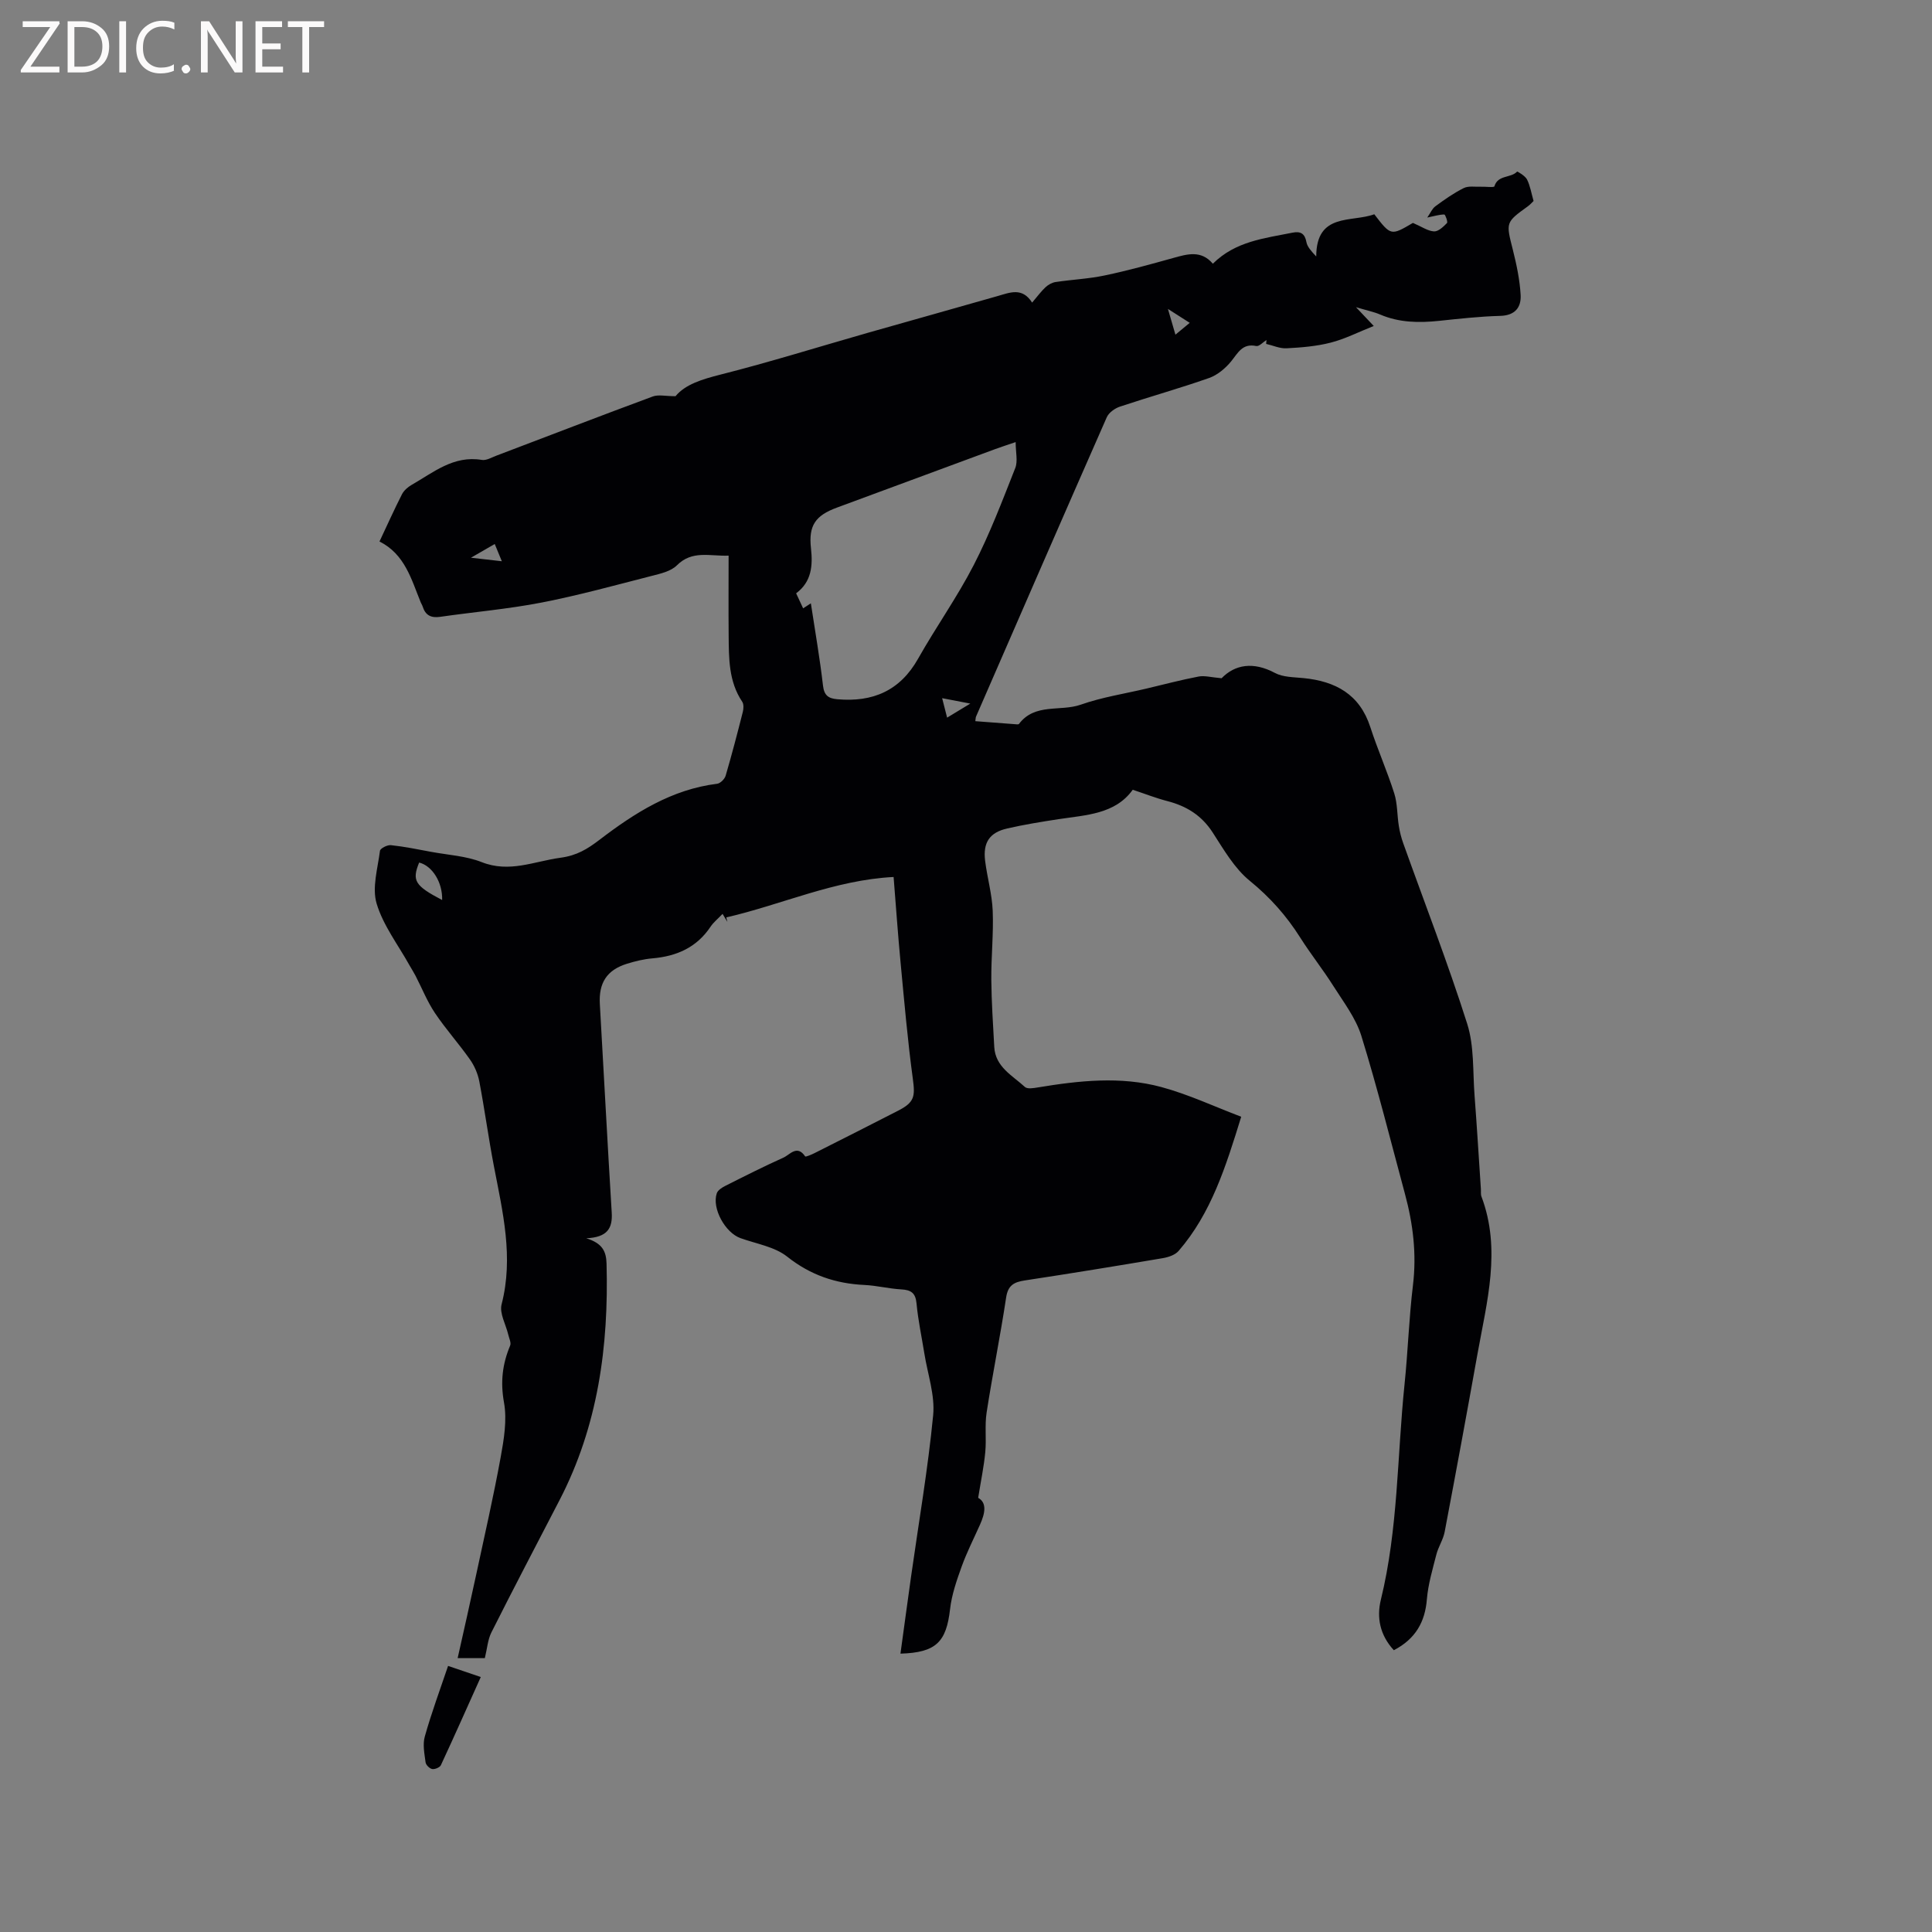 <svg enable-background="new 0 0 400 400" viewBox="0 0 400 400" xmlns="http://www.w3.org/2000/svg"><rect x="0" y="0" width="400" height="400" fill="#808080" stroke="none"/><path d="m288.58 341.66c-2.88-3.12-3.6-6.76-2.68-10.49 3.58-14.63 3.36-29.66 4.89-44.51.71-6.85.92-13.76 1.75-20.59.78-6.45.02-12.67-1.65-18.85-2.95-10.93-5.69-21.92-9.03-32.73-1.15-3.72-3.71-7.04-5.84-10.41-2.15-3.4-4.67-6.56-6.82-9.96-2.85-4.51-6.25-8.34-10.45-11.76-3.18-2.59-5.4-6.48-7.69-10.02-2.3-3.55-5.44-5.47-9.4-6.49-2.32-.6-4.57-1.49-7.14-2.34-3.63 5.06-9.62 5.22-15.35 6.09-3.55.54-7.11 1.12-10.62 1.92-3.68.84-5.06 2.91-4.59 6.71.43 3.46 1.43 6.88 1.57 10.35.19 4.74-.33 9.51-.29 14.26.04 4.64.36 9.28.61 13.91.23 4.17 3.76 5.91 6.34 8.29.51.47 1.8.25 2.69.1 8.52-1.41 17.13-2.36 25.56-.08 5.62 1.52 10.98 4.04 16.54 6.15-3.21 10.4-6.22 19.98-12.96 27.78-.72.84-2.12 1.3-3.29 1.5-9.5 1.61-19.02 3.16-28.55 4.61-2.23.34-3.49.99-3.87 3.53-1.2 7.96-2.81 15.85-4.04 23.81-.42 2.69-.02 5.49-.28 8.21-.28 2.97-.9 5.92-1.47 9.46 1.87 1.04 1.41 3.24.39 5.53-1.29 2.89-2.74 5.73-3.81 8.7-1.03 2.86-2.06 5.83-2.4 8.82-.78 6.82-2.9 8.99-10.27 9.21.74-5.37 1.45-10.68 2.2-15.99 1.57-11.12 3.49-22.21 4.57-33.37.4-4.16-1.14-8.51-1.82-12.77-.55-3.45-1.3-6.89-1.62-10.36-.2-2.22-1.17-2.82-3.2-2.93-2.53-.14-5.04-.79-7.57-.91-5.98-.28-11.19-2.04-16.02-5.87-2.6-2.06-6.39-2.65-9.67-3.83-3.16-1.13-5.95-6.17-4.9-9.28.22-.65 1.09-1.2 1.79-1.55 3.97-2 7.94-4.01 12-5.83 1.34-.6 2.83-2.75 4.51-.26.1.15 1.32-.37 1.96-.69 5.77-2.91 11.54-5.82 17.28-8.77 3.4-1.74 3.55-2.94 3.05-6.62-1.08-7.97-1.77-15.99-2.53-23.99-.54-5.69-.94-11.4-1.45-17.78-12.22.62-23.13 5.72-34.64 8.37.07.31.15.61.22.92-.29-.49-.59-.98-.99-1.65-.94.99-1.87 1.73-2.5 2.67-2.88 4.31-7.04 6.11-12.04 6.54-1.78.15-3.56.59-5.27 1.12-4.17 1.3-5.85 3.97-5.6 8.34.83 14.39 1.58 28.78 2.46 43.17.2 3.24-.88 5.13-5.27 5.32 3.34 1.04 4.13 2.69 4.2 5.27.46 17.07-1.76 33.56-9.73 48.94-4.72 9.11-9.49 18.2-14.1 27.37-.77 1.53-.89 3.4-1.37 5.35-1.45 0-3.07 0-5.63 0 1.33-5.96 2.63-11.64 3.85-17.34 1.73-8.06 3.57-16.1 5.05-24.21.68-3.73 1.35-7.72.7-11.36-.77-4.25-.34-7.97 1.27-11.8.25-.6-.22-1.51-.39-2.27-.5-2.11-1.86-4.43-1.38-6.27 2.52-9.76.23-19.13-1.59-28.59-1.12-5.82-1.91-11.71-3.02-17.54-.3-1.59-1-3.23-1.93-4.55-2.31-3.29-5.03-6.31-7.27-9.65-1.6-2.39-2.68-5.13-4.01-7.7-.38-.73-.83-1.43-1.24-2.15-2.35-4.23-5.45-8.25-6.81-12.78-.99-3.29.22-7.29.69-10.94.06-.5 1.52-1.25 2.26-1.17 2.81.3 5.58.87 8.36 1.39 3.5.65 7.18.84 10.43 2.12 5.75 2.28 10.85-.16 16.3-.9 3.42-.46 5.57-1.79 8.13-3.74 7.24-5.53 14.91-10.42 24.32-11.58.67-.08 1.57-.98 1.77-1.68 1.28-4.37 2.43-8.77 3.55-13.19.17-.66.22-1.6-.12-2.11-2.84-4.23-2.76-9.03-2.81-13.79-.05-5.38-.01-10.76-.01-16.46-3.93.14-7.53-1.17-10.71 2.01-1.23 1.23-3.38 1.72-5.2 2.18-7.58 1.94-15.13 4.03-22.8 5.52-6.94 1.35-14.01 1.95-21.02 2.96-1.88.27-3.04-.32-3.61-2.13-.09-.3-.28-.57-.4-.86-1.95-4.78-3.27-9.96-8.54-12.61 1.65-3.5 3.07-6.67 4.65-9.77.4-.78 1.19-1.48 1.97-1.93 4.54-2.59 8.71-6.17 14.57-5.19.93.16 2.02-.51 3.01-.88 10.79-4.09 21.55-8.25 32.37-12.25 1.18-.44 2.65-.06 4.72-.06 1.99-2.43 5.46-3.5 9.29-4.47 10.24-2.59 20.34-5.75 30.5-8.65 8.96-2.55 17.93-5.05 26.88-7.61 2.56-.73 5.11-1.88 7.16 1.35 1.13-1.32 1.87-2.35 2.78-3.19.56-.52 1.35-.96 2.09-1.07 3.39-.51 6.85-.66 10.2-1.37 4.76-1 9.46-2.3 14.15-3.61 2.92-.81 5.76-1.67 8.2 1.19 4.69-4.67 10.7-5.26 16.49-6.43 1.65-.33 2.55.16 2.88 1.95.18.97.95 1.82 2.03 2.98.03-9.14 7.32-7 12.02-8.74 3.44 4.47 3.44 4.47 8 1.79 1.84.79 3.09 1.69 4.38 1.76.88.04 1.93-.97 2.67-1.73.22-.23-.35-1.77-.55-1.77-1.01 0-2.01.32-3.53.63.63-.9 1-1.83 1.68-2.33 1.87-1.38 3.8-2.74 5.87-3.77.98-.49 2.34-.23 3.53-.28.98-.04 2.74.2 2.82-.08.71-2.41 3.39-1.67 4.7-3.05.07-.07 1.69.89 2.06 1.64.64 1.29.88 2.79 1.35 4.44-.29.27-.69.75-1.18 1.1-4.64 3.35-4.55 3.32-3.11 9.01.77 3.06 1.43 6.2 1.61 9.33.15 2.57-1.14 4.27-4.23 4.35-4.23.11-8.46.59-12.67 1.03-4.16.43-8.22.38-12.16-1.3-1.32-.57-2.77-.85-5.03-1.53 1.43 1.51 2.21 2.33 3.68 3.89-3.22 1.28-5.98 2.7-8.92 3.45-2.95.76-6.07 1.01-9.13 1.17-1.39.08-2.82-.59-4.23-.91.02-.27.05-.53.07-.8-.71.44-1.53 1.37-2.12 1.24-2.88-.61-3.78 1.44-5.2 3.18-1.18 1.44-2.83 2.83-4.56 3.44-6.09 2.14-12.32 3.88-18.44 5.92-1.06.35-2.31 1.24-2.74 2.2-9.09 20.64-18.08 41.32-27.08 62-.08.18-.06.4-.14.93 2.72.21 5.41.42 8.11.62.31.02.81.11.93-.05 3.3-4.37 8.58-2.5 12.8-3.99 4.37-1.54 9.03-2.25 13.56-3.32 3.61-.85 7.19-1.81 10.83-2.5 1.25-.24 2.62.17 4.76.35 2.74-2.83 6.55-3.5 11.05-1.09 1.67.89 3.89.86 5.88 1.06 6.65.65 11.66 3.35 13.86 10.15 1.5 4.63 3.49 9.1 4.96 13.74.67 2.12.58 4.48.94 6.71.19 1.22.5 2.44.92 3.61 4.45 12.45 9.24 24.78 13.24 37.37 1.47 4.63 1.14 9.86 1.52 14.82.49 6.45.88 12.9 1.31 19.36.04.53-.06 1.11.12 1.58 4.13 10.97 1.12 21.76-.82 32.57-2.2 12.3-4.47 24.59-6.8 36.87-.31 1.61-1.31 3.08-1.72 4.69-.78 3.06-1.7 6.13-1.96 9.25-.38 4.7-2.34 8.2-6.84 10.55zm-120.7-216.75c.9 5.91 1.87 11.45 2.51 17.02.24 2.08 1.13 2.67 2.96 2.84 7.33.65 12.99-1.74 16.74-8.41 3.69-6.54 8.08-12.71 11.51-19.37 3.33-6.46 5.92-13.31 8.6-20.09.56-1.42.08-3.26.08-5.37-2.08.71-3.18 1.06-4.26 1.46-10.92 4.03-21.84 8.07-32.76 12.11-4.42 1.63-5.88 3.68-5.36 8.38.41 3.68.12 6.98-3.07 9.36.55 1.17.98 2.12 1.45 3.11.53-.34.94-.61 1.6-1.04zm-76.34 61.43c.11-3.62-2.01-7.07-4.76-7.76-1.53 3.75-.89 4.8 4.76 7.76zm109.35-40.67c-2.33-.44-3.87-.74-5.83-1.12.42 1.63.69 2.7 1.03 4.03 1.58-.96 2.88-1.74 4.8-2.91zm-96.99-29.47c-.57-1.38-.97-2.36-1.47-3.57-1.63.94-2.93 1.69-4.92 2.84 2.55.29 4.26.48 6.39.73zm139.46-46.91c1.04-.86 1.9-1.58 2.96-2.45-1.46-.93-2.71-1.73-4.51-2.88.63 2.16 1.04 3.56 1.55 5.33z" fill="#010104"/><path d="m92.77 344.91c2.4.82 4.37 1.49 6.77 2.3-2.8 6.23-5.48 12.27-8.26 18.25-.22.47-1.25.9-1.8.8s-1.3-.85-1.37-1.39c-.23-1.77-.63-3.7-.16-5.34 1.36-4.85 3.12-9.59 4.82-14.62z" fill="#010104"/><g fill="#fbfafa"><path d="m12.4 4.8-6.1 9h6v1.2h-8v-.5l6.1-8.9h-5.7v-1.2h7.6v.4z"/><path d="m14 15v-10.6h3c1.6 0 2.9.5 4 1.4s1.6 2.2 1.6 3.8-.5 3-1.6 3.9-2.4 1.5-4 1.5zm1.4-9.4v8.2h1.6c1.3 0 2.4-.4 3.1-1.1s1.1-1.8 1.1-3.1-.4-2.3-1.2-3-1.8-1-3.1-1z"/><path d="m26.1 4.4v10.6h-1.4v-10.6z"/><path d="m36.1 14.6c-.8.4-1.8.6-2.9.6-1.5 0-2.7-.5-3.6-1.4s-1.4-2.2-1.4-3.8c0-1.7.5-3.1 1.5-4.1s2.3-1.6 3.9-1.6c1 0 1.8.1 2.5.4v1.4c-.8-.4-1.6-.6-2.5-.6-1.2 0-2.1.4-2.9 1.2s-1.1 1.8-1.1 3.2c0 1.3.3 2.3 1 3s1.6 1.1 2.7 1.1c1 0 2-.2 2.7-.7v1.3z"/><path d="m37.6 14.3c0-.2.1-.5.3-.6s.4-.3.6-.3c.3 0 .5.1.6.3s.3.4.3.6-.1.4-.3.6-.4.3-.6.3c-.3 0-.5-.1-.6-.3s-.3-.4-.3-.6z"/><path d="m50.2 15h-1.6l-5.3-8.2c-.2-.2-.3-.5-.4-.7 0 .2.1.7.1 1.5v7.4h-1.4v-10.6h1.7l5.2 8.1c.2.4.4.6.4.7 0-.3-.1-.8-.1-1.5v-7.3h1.4z"/><path d="m58.6 15h-5.7v-10.6h5.5v1.2h-4.1v3.4h3.8v1.2h-3.8v3.6h4.3z"/><path d="m67.1 5.6h-3.1v9.4h-1.4v-9.4h-3v-1.2h7.5z"/></g></svg>